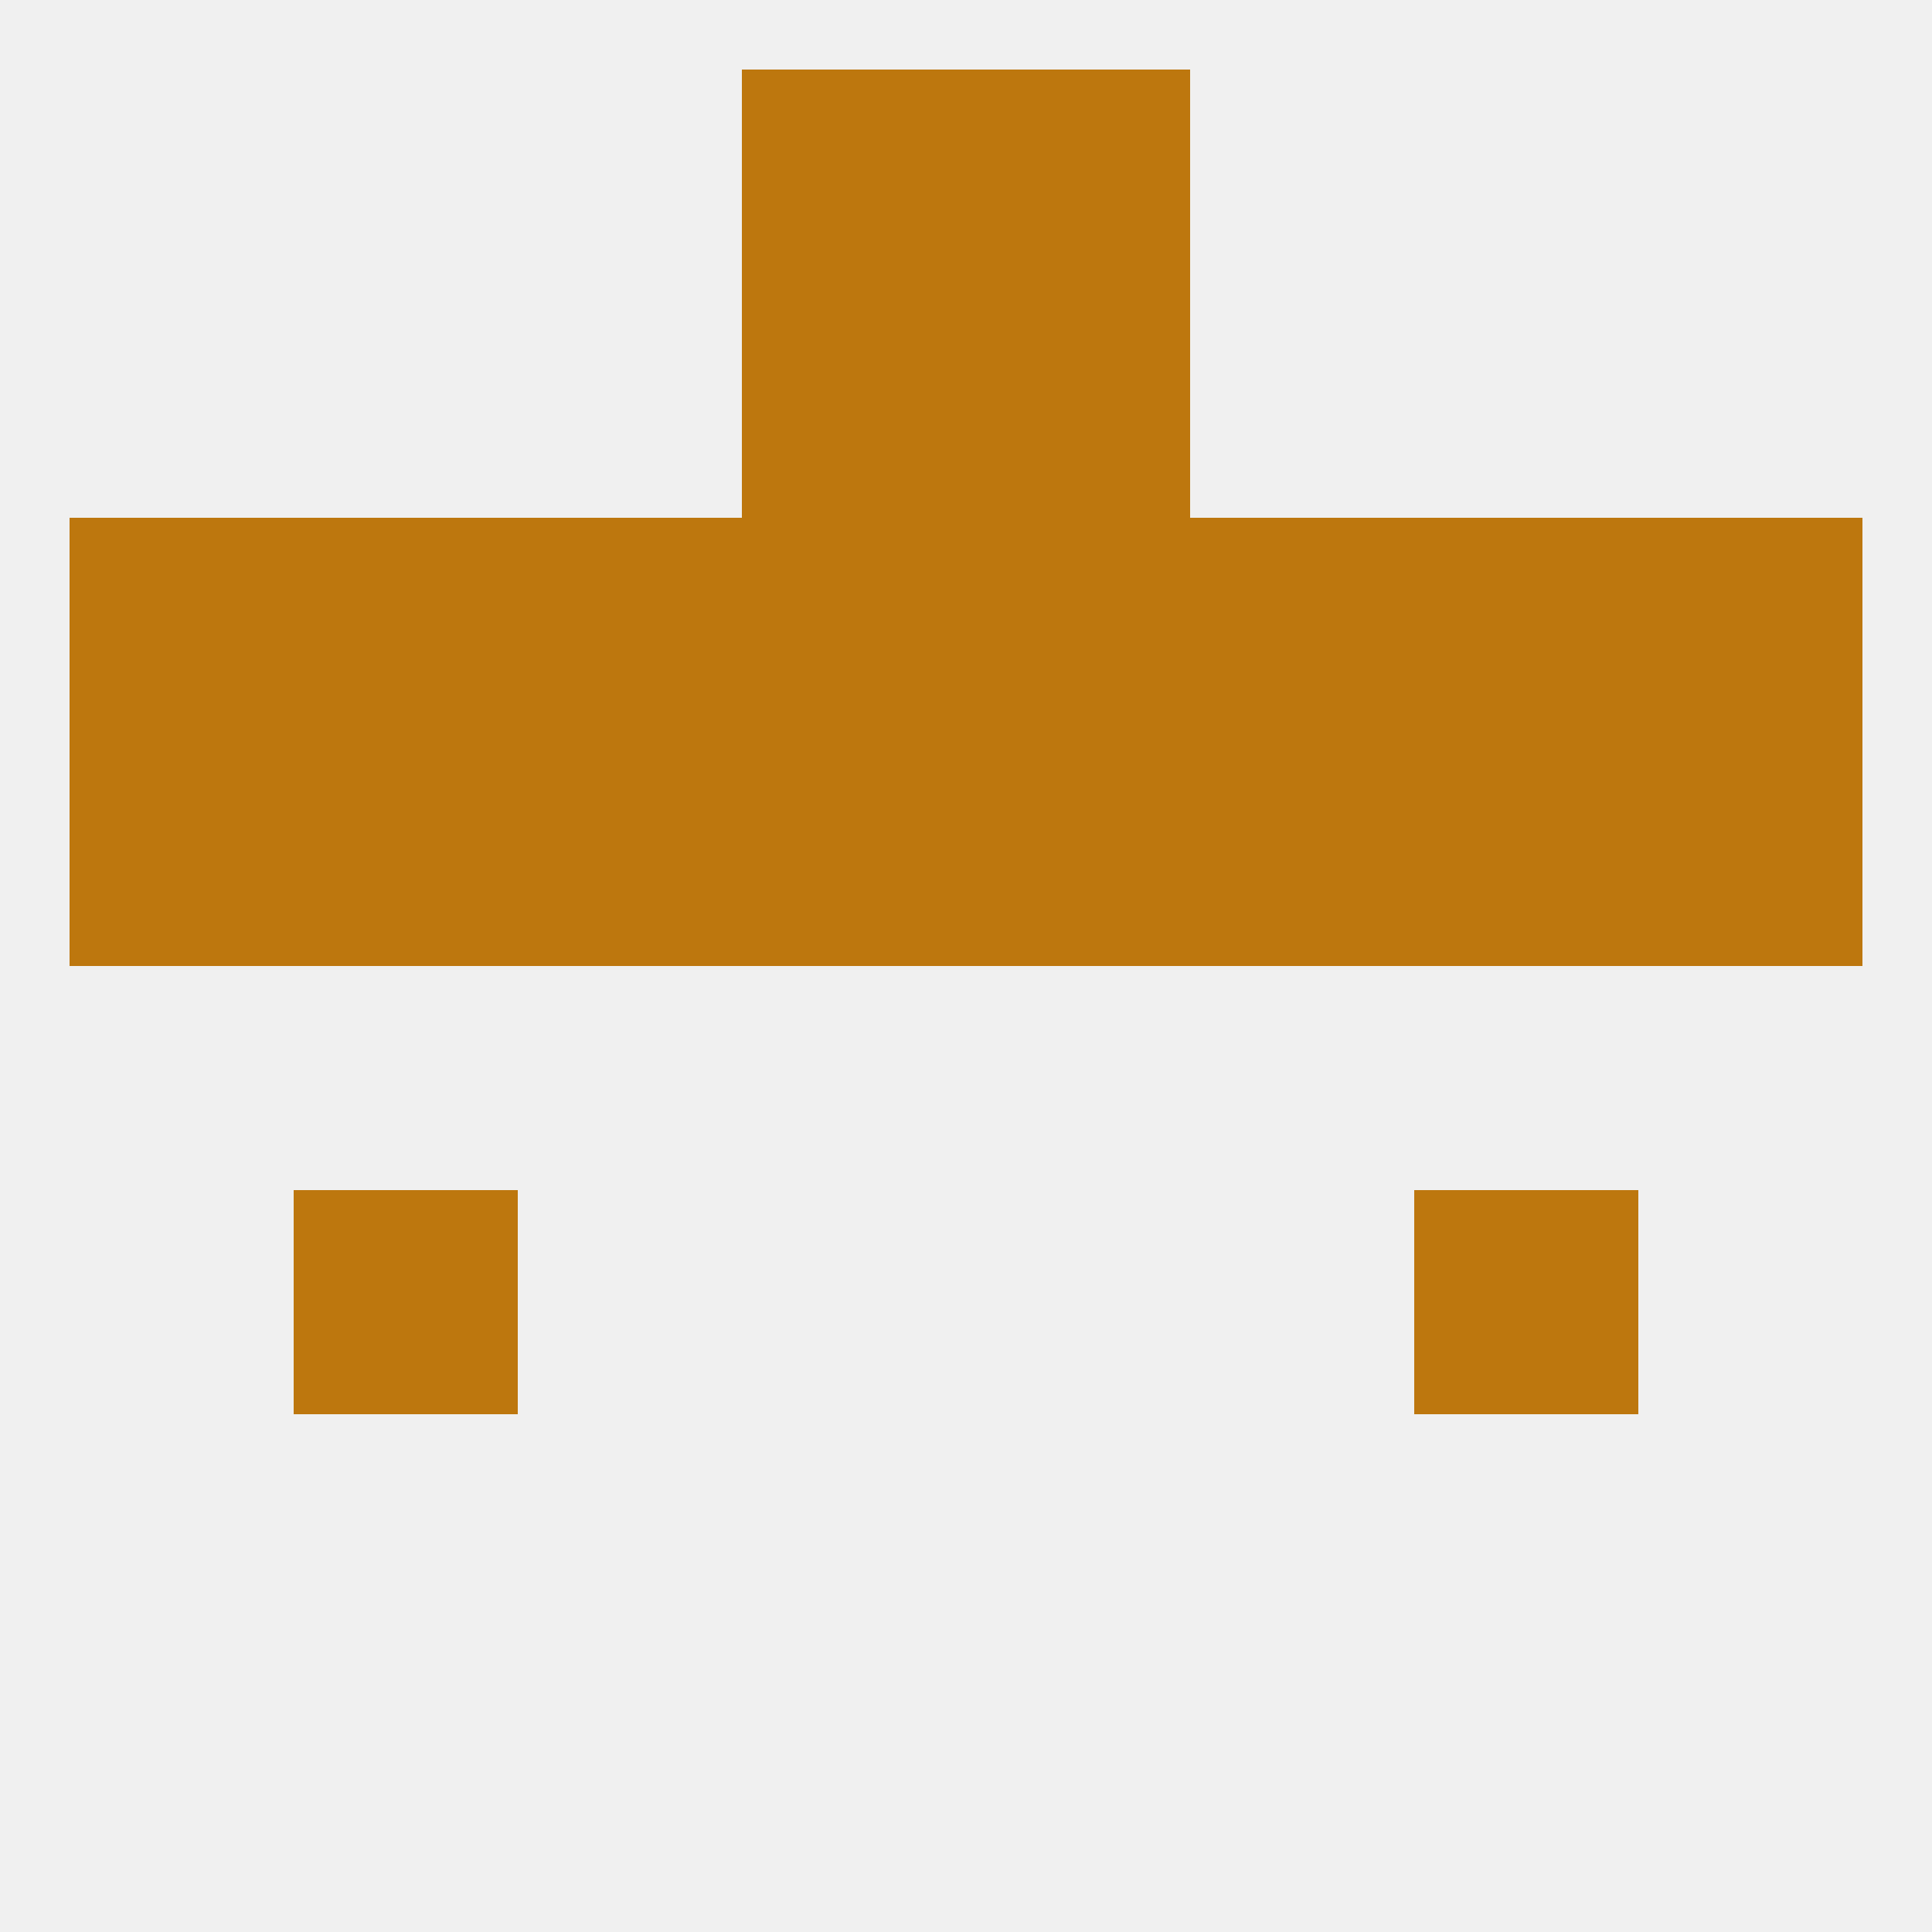 
<!--   <?xml version="1.0"?> -->
<svg version="1.1" baseprofile="full" xmlns="http://www.w3.org/2000/svg" xmlns:xlink="http://www.w3.org/1999/xlink" xmlns:ev="http://www.w3.org/2001/xml-events" width="250" height="250" viewBox="0 0 250 250" >
	<rect width="100%" height="100%" fill="rgba(240,240,240,255)"/>

	<rect x="96" y="96" width="29" height="29" fill="rgba(189,119,14,255)"/>
	<rect x="38" y="96" width="29" height="29" fill="rgba(189,119,14,255)"/>
	<rect x="125" y="96" width="29" height="29" fill="rgba(189,119,14,255)"/>
	<rect x="67" y="96" width="29" height="29" fill="rgba(189,119,14,255)"/>
	<rect x="154" y="96" width="29" height="29" fill="rgba(189,119,14,255)"/>
	<rect x="9" y="96" width="29" height="29" fill="rgba(189,119,14,255)"/>
	<rect x="212" y="96" width="29" height="29" fill="rgba(189,119,14,255)"/>
	<rect x="183" y="96" width="29" height="29" fill="rgba(189,119,14,255)"/>
	<rect x="154" y="67" width="29" height="29" fill="rgba(189,119,14,255)"/>
	<rect x="38" y="67" width="29" height="29" fill="rgba(189,119,14,255)"/>
	<rect x="212" y="67" width="29" height="29" fill="rgba(189,119,14,255)"/>
	<rect x="125" y="67" width="29" height="29" fill="rgba(189,119,14,255)"/>
	<rect x="183" y="67" width="29" height="29" fill="rgba(189,119,14,255)"/>
	<rect x="9" y="67" width="29" height="29" fill="rgba(189,119,14,255)"/>
	<rect x="96" y="67" width="29" height="29" fill="rgba(189,119,14,255)"/>
	<rect x="67" y="67" width="29" height="29" fill="rgba(189,119,14,255)"/>
	<rect x="183" y="154" width="29" height="29" fill="rgba(189,119,14,255)"/>
	<rect x="38" y="154" width="29" height="29" fill="rgba(189,119,14,255)"/>
	<rect x="96" y="38" width="29" height="29" fill="rgba(189,119,14,255)"/>
	<rect x="125" y="38" width="29" height="29" fill="rgba(189,119,14,255)"/>
	<rect x="96" y="9" width="29" height="29" fill="rgba(189,119,14,255)"/>
	<rect x="125" y="9" width="29" height="29" fill="rgba(189,119,14,255)"/>
</svg>
